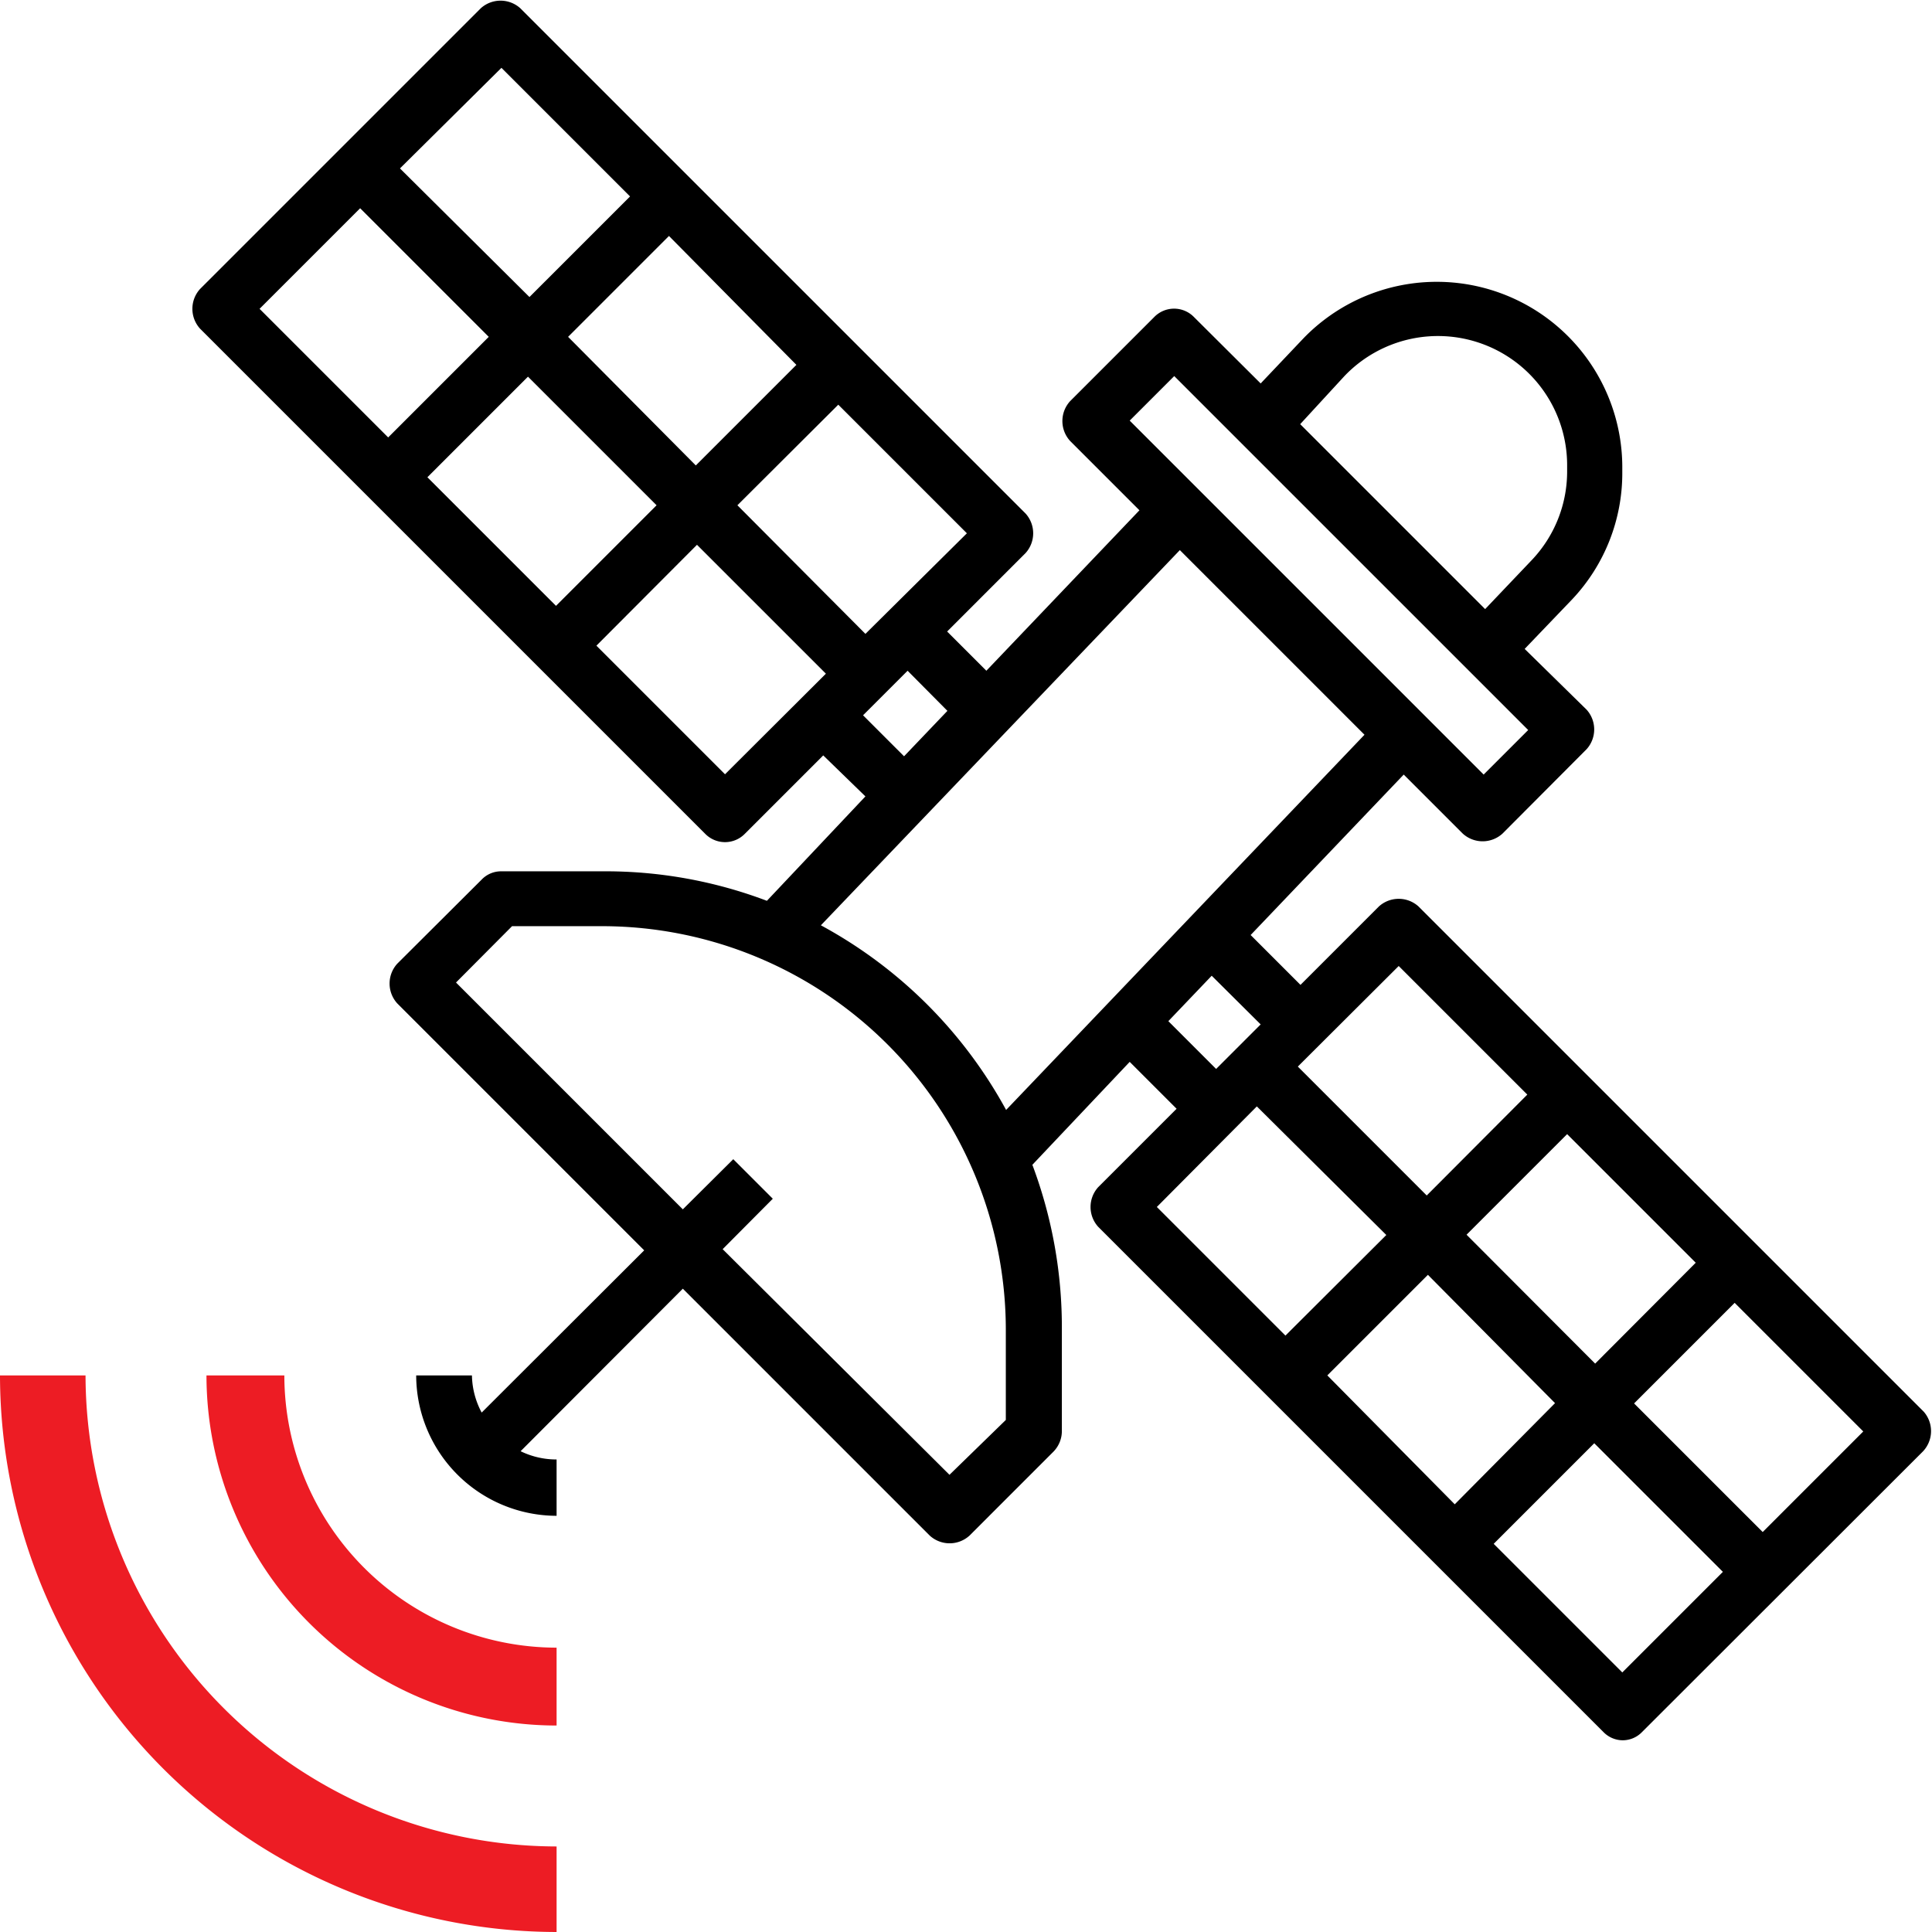 <svg xmlns="http://www.w3.org/2000/svg" viewBox="0 0 65.5 65.5"><defs><style>.cls-1{fill:#ed1c24;}</style></defs><title>Varlık 44-80</title><g id="katman_2" data-name="katman 2"><g id="Layer_1" data-name="Layer 1"><path d="M65.22,47.86,48.09,30.73a1,1,0,0,0-1.34,0l-2.66,2.66L42.4,31.7l5.19-5.44,2,2a1,1,0,0,0,1.35,0l2.85-2.86a1,1,0,0,0,0-1.34L51.69,22l1.61-1.68A6.23,6.23,0,0,0,55,16V15.8A6.29,6.29,0,0,0,44.2,11.46L42.74,13l-2.26-2.25a.94.94,0,0,0-1.35,0L36.28,13.6a1,1,0,0,0,0,1.35l2.35,2.35-5.19,5.44-1.33-1.33,2.66-2.66a1,1,0,0,0,0-1.34L17.64.28a1,1,0,0,0-1.34,0L6.78,9.8a1,1,0,0,0,0,1.34L23.91,28.27a.94.94,0,0,0,1.34,0l2.66-2.66L29.34,27,26,30.54a15.43,15.43,0,0,0-5.57-1H17a.91.91,0,0,0-.67.28l-2.86,2.85a1,1,0,0,0,0,1.35l8.37,8.37-5.51,5.5A2.77,2.77,0,0,1,16,46.63H14.11a4.77,4.77,0,0,0,4.76,4.76V49.48a2.77,2.77,0,0,1-1.22-.28l5.5-5.51,8.37,8.37a1,1,0,0,0,1.35,0l2.85-2.85a1,1,0,0,0,.28-.68V45.07a15.66,15.66,0,0,0-1-5.58L38.3,36l1.59,1.59-2.66,2.66a1,1,0,0,0,0,1.34L54.36,58.72A.92.92,0,0,0,55,59a.91.91,0,0,0,.67-.28l9.52-9.51A1,1,0,0,0,65.22,47.86Zm-15.5-6,3.41-3.41,4.36,4.36-3.41,3.42Zm3,5.71L49.32,51,45,46.63l3.41-3.41ZM47.42,32.75l4.36,4.36-3.41,3.42L44,36.16Zm-1.84-20a4.38,4.38,0,0,1,7.55,3V16a4.36,4.36,0,0,1-1.21,3l-1.57,1.65-6.27-6.27Zm-5.77,0,12,12-1.51,1.51-12-12ZM29.34,21.49,25,17.13l3.42-3.41,4.36,4.36ZM19.26,11.42,22.68,8,27,12.37l-3.41,3.41Zm3,5.71-3.41,3.41-4.36-4.36,3.41-3.41ZM17,2.3l4.36,4.36-3.41,3.41L13.56,5.71ZM12.21,7.06l4.36,4.36-3.41,3.41L8.8,10.47ZM24.58,26.25l-4.36-4.36,3.41-3.42L28,22.84Zm4.68-2,1.51-1.51,1.35,1.36-1.47,1.54ZM34.1,48.14,32.19,50,24.5,42.35l1.7-1.71L24.86,39.3,23.15,41l-7.69-7.69,1.9-1.91h3.07A13.69,13.69,0,0,1,34.1,45.07ZM31.44,34.06a15.64,15.64,0,0,0-3.61-2.69L40,18.65l6.26,6.26L34.11,37.63A15.63,15.63,0,0,0,31.44,34.06Zm8.17.56,1.47-1.54,1.66,1.65-1.51,1.51Zm3,2.89L47,41.87l-3.42,3.41-4.36-4.36ZM55,56.7l-4.36-4.36,3.41-3.41,4.36,4.36Zm4.76-4.76-4.36-4.36,3.41-3.41,4.36,4.36Z"/><path class="cls-1" d="M2.9,46.63H0A18.9,18.9,0,0,0,18.87,65.5V62.6A16,16,0,0,1,2.9,46.63Z"/><path class="cls-1" d="M9.64,46.63H7A11.88,11.88,0,0,0,18.87,58.5V55.86A9.24,9.24,0,0,1,9.64,46.63Z"/></g></g></svg>